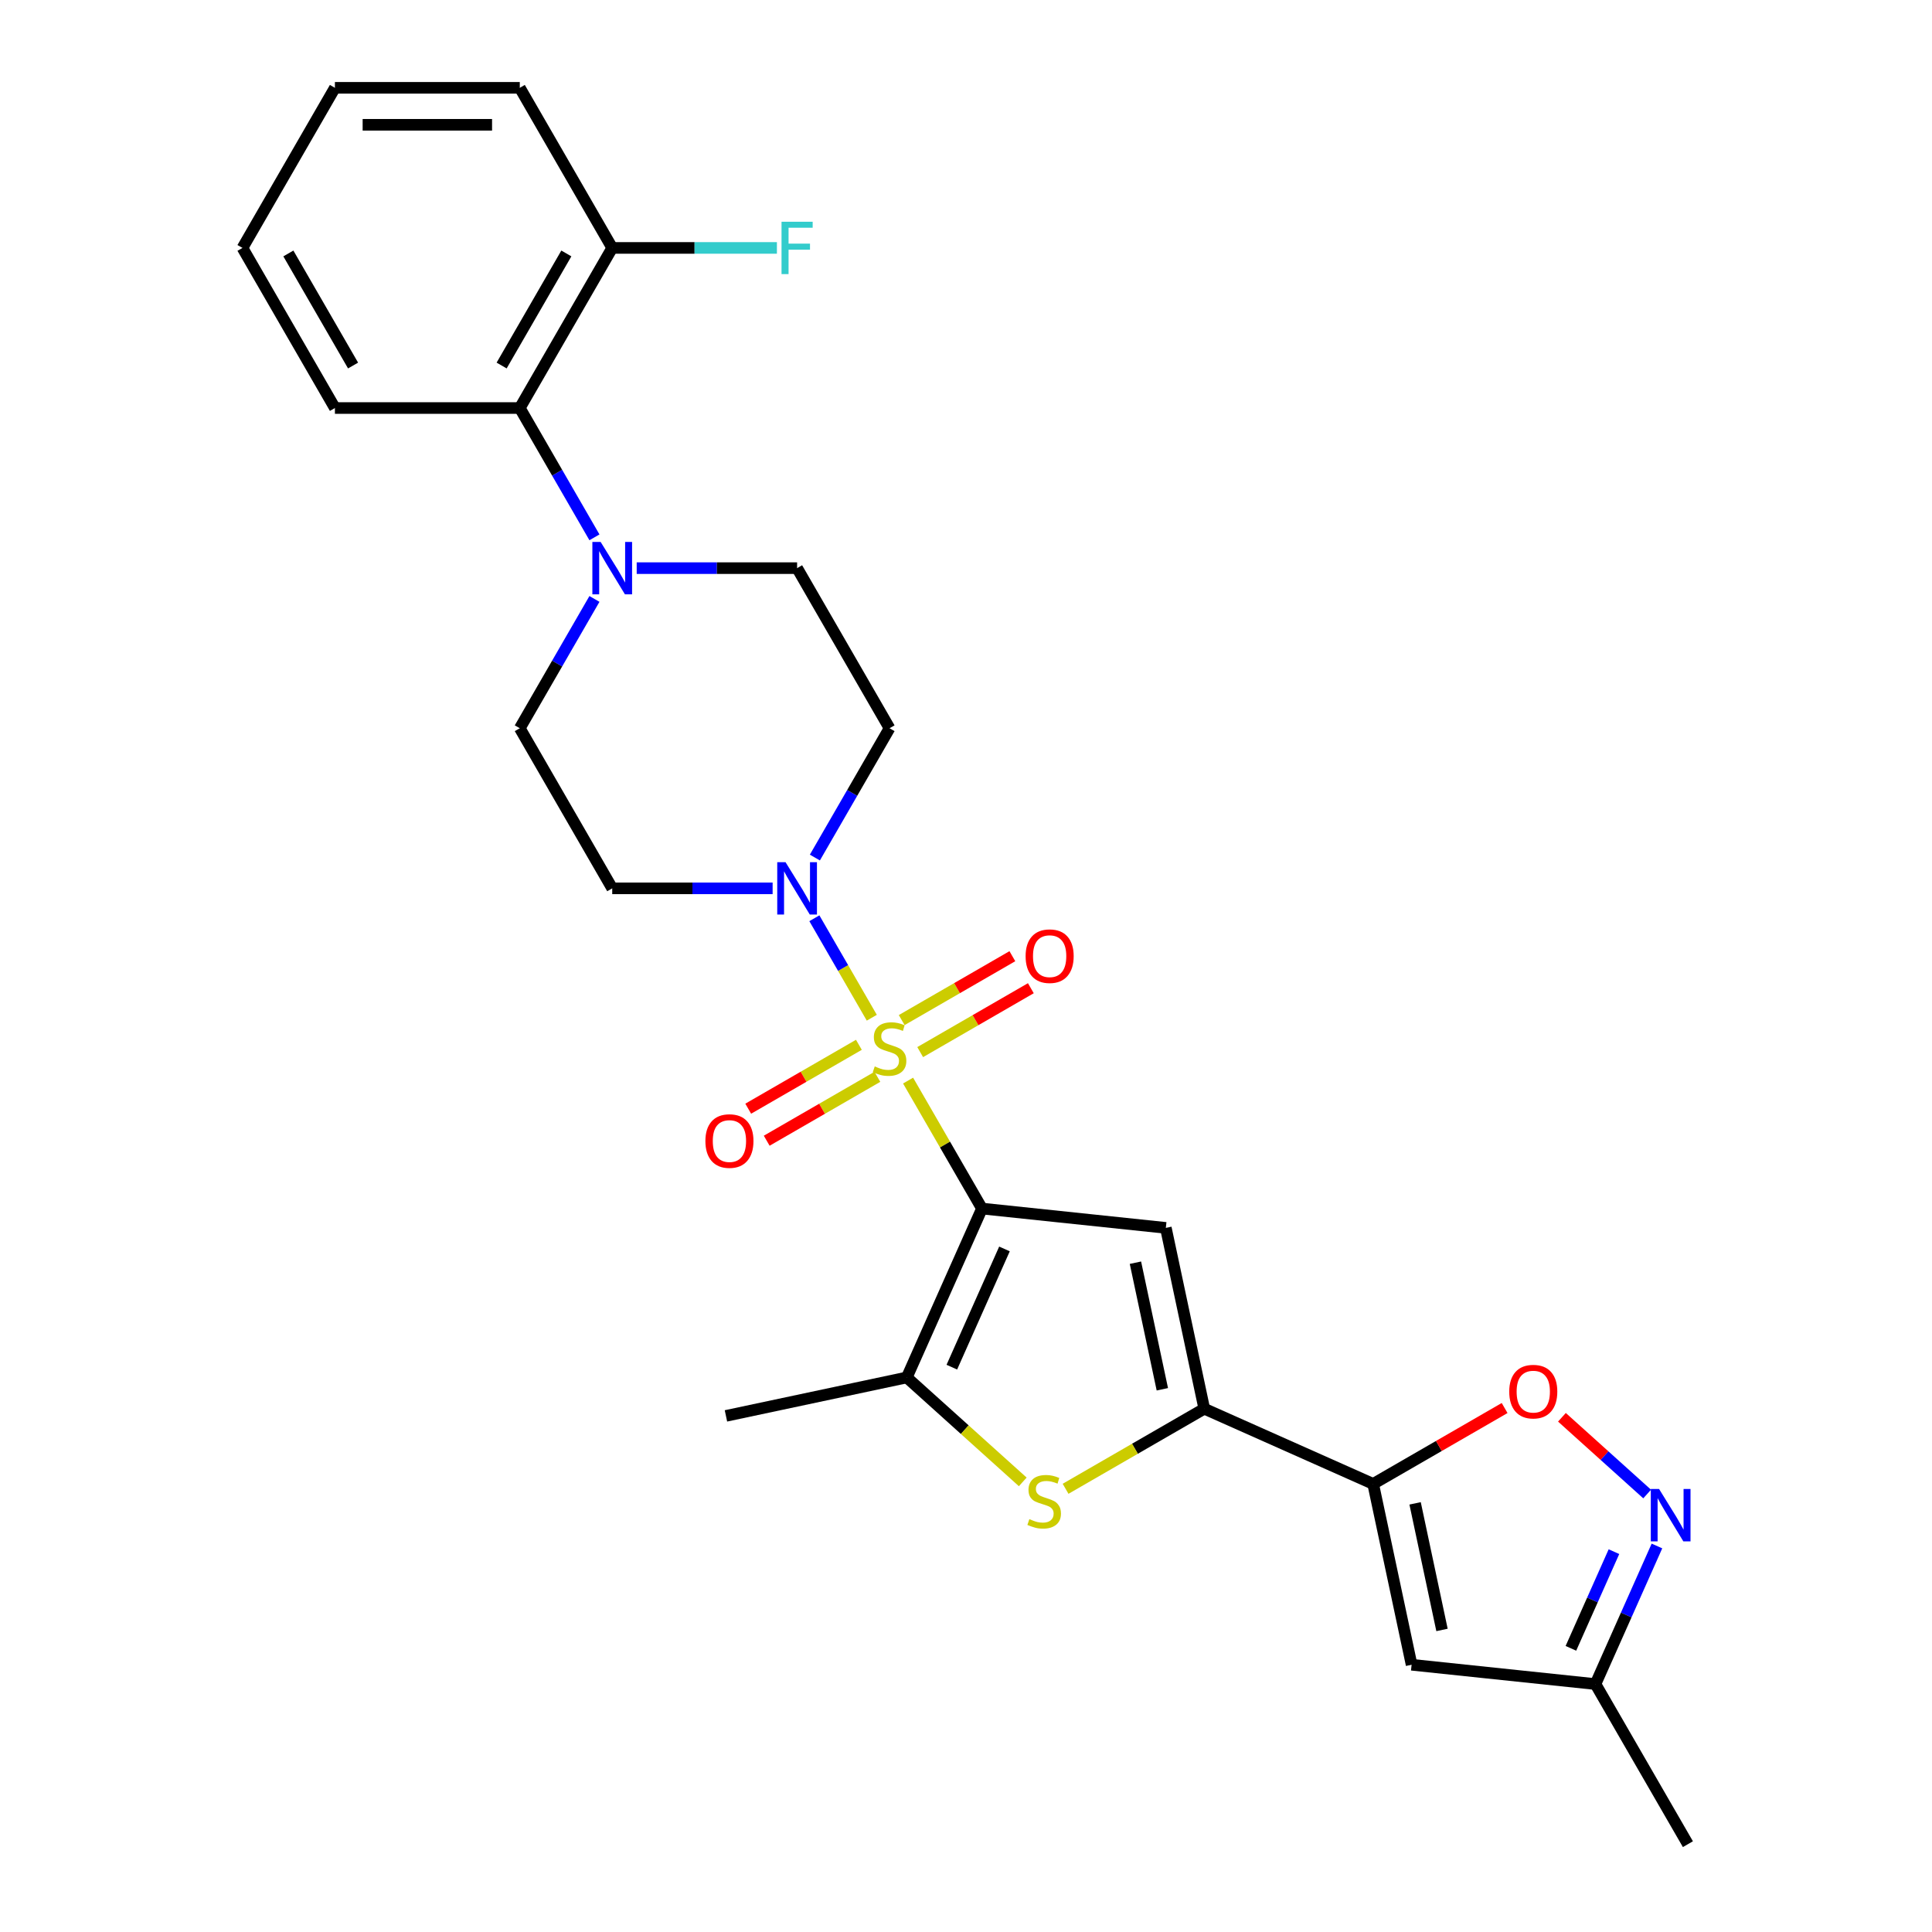 <?xml version='1.0' encoding='iso-8859-1'?>
<svg version='1.1' baseProfile='full'
              xmlns='http://www.w3.org/2000/svg'
                      xmlns:rdkit='http://www.rdkit.org/xml'
                      xmlns:xlink='http://www.w3.org/1999/xlink'
                  xml:space='preserve'
width='1000px' height='1000px' viewBox='0 0 1000 1000'>
<!-- END OF HEADER -->
<rect style='opacity:1.0;fill:#FFFFFF;stroke:none' width='1000' height='1000' x='0' y='0'> </rect>
<path class='bond-0' d='M 470.025,559.31 L 489.147,592.43' style='fill:none;fill-rule:evenodd;stroke:#CCCC00;stroke-width:6px;stroke-linecap:butt;stroke-linejoin:miter;stroke-opacity:1' />
<path class='bond-0' d='M 489.147,592.43 L 508.269,625.549' style='fill:none;fill-rule:evenodd;stroke:#000000;stroke-width:6px;stroke-linecap:butt;stroke-linejoin:miter;stroke-opacity:1' />
<path class='bond-5' d='M 451.241,526.775 L 436.379,501.033' style='fill:none;fill-rule:evenodd;stroke:#CCCC00;stroke-width:6px;stroke-linecap:butt;stroke-linejoin:miter;stroke-opacity:1' />
<path class='bond-5' d='M 436.379,501.033 L 421.517,475.291' style='fill:none;fill-rule:evenodd;stroke:#0000FF;stroke-width:6px;stroke-linecap:butt;stroke-linejoin:miter;stroke-opacity:1' />
<path class='bond-11' d='M 476.289,544.568 L 504.927,528.034' style='fill:none;fill-rule:evenodd;stroke:#CCCC00;stroke-width:6px;stroke-linecap:butt;stroke-linejoin:miter;stroke-opacity:1' />
<path class='bond-11' d='M 504.927,528.034 L 533.566,511.499' style='fill:none;fill-rule:evenodd;stroke:#FF0000;stroke-width:6px;stroke-linecap:butt;stroke-linejoin:miter;stroke-opacity:1' />
<path class='bond-11' d='M 466.72,527.994 L 495.358,511.459' style='fill:none;fill-rule:evenodd;stroke:#CCCC00;stroke-width:6px;stroke-linecap:butt;stroke-linejoin:miter;stroke-opacity:1' />
<path class='bond-11' d='M 495.358,511.459 L 523.997,494.925' style='fill:none;fill-rule:evenodd;stroke:#FF0000;stroke-width:6px;stroke-linecap:butt;stroke-linejoin:miter;stroke-opacity:1' />
<path class='bond-12' d='M 444.558,540.789 L 415.919,557.324' style='fill:none;fill-rule:evenodd;stroke:#CCCC00;stroke-width:6px;stroke-linecap:butt;stroke-linejoin:miter;stroke-opacity:1' />
<path class='bond-12' d='M 415.919,557.324 L 387.28,573.858' style='fill:none;fill-rule:evenodd;stroke:#FF0000;stroke-width:6px;stroke-linecap:butt;stroke-linejoin:miter;stroke-opacity:1' />
<path class='bond-12' d='M 454.127,557.363 L 425.488,573.898' style='fill:none;fill-rule:evenodd;stroke:#CCCC00;stroke-width:6px;stroke-linecap:butt;stroke-linejoin:miter;stroke-opacity:1' />
<path class='bond-12' d='M 425.488,573.898 L 396.849,590.433' style='fill:none;fill-rule:evenodd;stroke:#FF0000;stroke-width:6px;stroke-linecap:butt;stroke-linejoin:miter;stroke-opacity:1' />
<path class='bond-1' d='M 508.269,625.549 L 603.435,635.552' style='fill:none;fill-rule:evenodd;stroke:#000000;stroke-width:6px;stroke-linecap:butt;stroke-linejoin:miter;stroke-opacity:1' />
<path class='bond-4' d='M 508.269,625.549 L 469.348,712.967' style='fill:none;fill-rule:evenodd;stroke:#000000;stroke-width:6px;stroke-linecap:butt;stroke-linejoin:miter;stroke-opacity:1' />
<path class='bond-4' d='M 519.914,646.446 L 492.669,707.639' style='fill:none;fill-rule:evenodd;stroke:#000000;stroke-width:6px;stroke-linecap:butt;stroke-linejoin:miter;stroke-opacity:1' />
<path class='bond-2' d='M 603.435,635.552 L 623.33,729.152' style='fill:none;fill-rule:evenodd;stroke:#000000;stroke-width:6px;stroke-linecap:butt;stroke-linejoin:miter;stroke-opacity:1' />
<path class='bond-2' d='M 587.699,653.571 L 601.626,719.091' style='fill:none;fill-rule:evenodd;stroke:#000000;stroke-width:6px;stroke-linecap:butt;stroke-linejoin:miter;stroke-opacity:1' />
<path class='bond-3' d='M 623.33,729.152 L 710.748,768.073' style='fill:none;fill-rule:evenodd;stroke:#000000;stroke-width:6px;stroke-linecap:butt;stroke-linejoin:miter;stroke-opacity:1' />
<path class='bond-28' d='M 623.33,729.152 L 587.436,749.876' style='fill:none;fill-rule:evenodd;stroke:#000000;stroke-width:6px;stroke-linecap:butt;stroke-linejoin:miter;stroke-opacity:1' />
<path class='bond-28' d='M 587.436,749.876 L 551.541,770.599' style='fill:none;fill-rule:evenodd;stroke:#CCCC00;stroke-width:6px;stroke-linecap:butt;stroke-linejoin:miter;stroke-opacity:1' />
<path class='bond-7' d='M 710.748,768.073 L 744.768,748.432' style='fill:none;fill-rule:evenodd;stroke:#000000;stroke-width:6px;stroke-linecap:butt;stroke-linejoin:miter;stroke-opacity:1' />
<path class='bond-7' d='M 744.768,748.432 L 778.787,728.79' style='fill:none;fill-rule:evenodd;stroke:#FF0000;stroke-width:6px;stroke-linecap:butt;stroke-linejoin:miter;stroke-opacity:1' />
<path class='bond-8' d='M 710.748,768.073 L 730.644,861.672' style='fill:none;fill-rule:evenodd;stroke:#000000;stroke-width:6px;stroke-linecap:butt;stroke-linejoin:miter;stroke-opacity:1' />
<path class='bond-8' d='M 732.453,778.133 L 746.379,843.653' style='fill:none;fill-rule:evenodd;stroke:#000000;stroke-width:6px;stroke-linecap:butt;stroke-linejoin:miter;stroke-opacity:1' />
<path class='bond-6' d='M 469.348,712.967 L 499.363,739.994' style='fill:none;fill-rule:evenodd;stroke:#000000;stroke-width:6px;stroke-linecap:butt;stroke-linejoin:miter;stroke-opacity:1' />
<path class='bond-6' d='M 499.363,739.994 L 529.379,767.02' style='fill:none;fill-rule:evenodd;stroke:#CCCC00;stroke-width:6px;stroke-linecap:butt;stroke-linejoin:miter;stroke-opacity:1' />
<path class='bond-21' d='M 469.348,712.967 L 375.748,732.863' style='fill:none;fill-rule:evenodd;stroke:#000000;stroke-width:6px;stroke-linecap:butt;stroke-linejoin:miter;stroke-opacity:1' />
<path class='bond-14' d='M 421.782,443.866 L 441.102,410.402' style='fill:none;fill-rule:evenodd;stroke:#0000FF;stroke-width:6px;stroke-linecap:butt;stroke-linejoin:miter;stroke-opacity:1' />
<path class='bond-14' d='M 441.102,410.402 L 460.423,376.937' style='fill:none;fill-rule:evenodd;stroke:#000000;stroke-width:6px;stroke-linecap:butt;stroke-linejoin:miter;stroke-opacity:1' />
<path class='bond-15' d='M 399.908,459.808 L 358.398,459.808' style='fill:none;fill-rule:evenodd;stroke:#0000FF;stroke-width:6px;stroke-linecap:butt;stroke-linejoin:miter;stroke-opacity:1' />
<path class='bond-15' d='M 358.398,459.808 L 316.887,459.808' style='fill:none;fill-rule:evenodd;stroke:#000000;stroke-width:6px;stroke-linecap:butt;stroke-linejoin:miter;stroke-opacity:1' />
<path class='bond-9' d='M 808.451,733.582 L 830.506,753.44' style='fill:none;fill-rule:evenodd;stroke:#FF0000;stroke-width:6px;stroke-linecap:butt;stroke-linejoin:miter;stroke-opacity:1' />
<path class='bond-9' d='M 830.506,753.44 L 852.561,773.298' style='fill:none;fill-rule:evenodd;stroke:#0000FF;stroke-width:6px;stroke-linecap:butt;stroke-linejoin:miter;stroke-opacity:1' />
<path class='bond-16' d='M 730.644,861.672 L 825.81,871.675' style='fill:none;fill-rule:evenodd;stroke:#000000;stroke-width:6px;stroke-linecap:butt;stroke-linejoin:miter;stroke-opacity:1' />
<path class='bond-29' d='M 857.633,800.199 L 841.722,835.937' style='fill:none;fill-rule:evenodd;stroke:#0000FF;stroke-width:6px;stroke-linecap:butt;stroke-linejoin:miter;stroke-opacity:1' />
<path class='bond-29' d='M 841.722,835.937 L 825.81,871.675' style='fill:none;fill-rule:evenodd;stroke:#000000;stroke-width:6px;stroke-linecap:butt;stroke-linejoin:miter;stroke-opacity:1' />
<path class='bond-29' d='M 835.376,803.136 L 824.238,828.153' style='fill:none;fill-rule:evenodd;stroke:#0000FF;stroke-width:6px;stroke-linecap:butt;stroke-linejoin:miter;stroke-opacity:1' />
<path class='bond-29' d='M 824.238,828.153 L 813.1,853.169' style='fill:none;fill-rule:evenodd;stroke:#000000;stroke-width:6px;stroke-linecap:butt;stroke-linejoin:miter;stroke-opacity:1' />
<path class='bond-10' d='M 307.683,310.009 L 288.362,343.473' style='fill:none;fill-rule:evenodd;stroke:#0000FF;stroke-width:6px;stroke-linecap:butt;stroke-linejoin:miter;stroke-opacity:1' />
<path class='bond-10' d='M 288.362,343.473 L 269.041,376.937' style='fill:none;fill-rule:evenodd;stroke:#000000;stroke-width:6px;stroke-linecap:butt;stroke-linejoin:miter;stroke-opacity:1' />
<path class='bond-13' d='M 307.683,278.125 L 288.362,244.66' style='fill:none;fill-rule:evenodd;stroke:#0000FF;stroke-width:6px;stroke-linecap:butt;stroke-linejoin:miter;stroke-opacity:1' />
<path class='bond-13' d='M 288.362,244.66 L 269.041,211.196' style='fill:none;fill-rule:evenodd;stroke:#000000;stroke-width:6px;stroke-linecap:butt;stroke-linejoin:miter;stroke-opacity:1' />
<path class='bond-27' d='M 329.556,294.067 L 371.067,294.067' style='fill:none;fill-rule:evenodd;stroke:#0000FF;stroke-width:6px;stroke-linecap:butt;stroke-linejoin:miter;stroke-opacity:1' />
<path class='bond-27' d='M 371.067,294.067 L 412.578,294.067' style='fill:none;fill-rule:evenodd;stroke:#000000;stroke-width:6px;stroke-linecap:butt;stroke-linejoin:miter;stroke-opacity:1' />
<path class='bond-19' d='M 269.041,211.196 L 316.887,128.325' style='fill:none;fill-rule:evenodd;stroke:#000000;stroke-width:6px;stroke-linecap:butt;stroke-linejoin:miter;stroke-opacity:1' />
<path class='bond-19' d='M 259.644,189.196 L 293.136,131.187' style='fill:none;fill-rule:evenodd;stroke:#000000;stroke-width:6px;stroke-linecap:butt;stroke-linejoin:miter;stroke-opacity:1' />
<path class='bond-22' d='M 269.041,211.196 L 173.351,211.196' style='fill:none;fill-rule:evenodd;stroke:#000000;stroke-width:6px;stroke-linecap:butt;stroke-linejoin:miter;stroke-opacity:1' />
<path class='bond-17' d='M 460.423,376.937 L 412.578,294.067' style='fill:none;fill-rule:evenodd;stroke:#000000;stroke-width:6px;stroke-linecap:butt;stroke-linejoin:miter;stroke-opacity:1' />
<path class='bond-18' d='M 316.887,459.808 L 269.041,376.937' style='fill:none;fill-rule:evenodd;stroke:#000000;stroke-width:6px;stroke-linecap:butt;stroke-linejoin:miter;stroke-opacity:1' />
<path class='bond-23' d='M 825.81,871.675 L 873.656,954.545' style='fill:none;fill-rule:evenodd;stroke:#000000;stroke-width:6px;stroke-linecap:butt;stroke-linejoin:miter;stroke-opacity:1' />
<path class='bond-20' d='M 316.887,128.325 L 359.508,128.325' style='fill:none;fill-rule:evenodd;stroke:#000000;stroke-width:6px;stroke-linecap:butt;stroke-linejoin:miter;stroke-opacity:1' />
<path class='bond-20' d='M 359.508,128.325 L 402.128,128.325' style='fill:none;fill-rule:evenodd;stroke:#33CCCC;stroke-width:6px;stroke-linecap:butt;stroke-linejoin:miter;stroke-opacity:1' />
<path class='bond-24' d='M 316.887,128.325 L 269.041,45.455' style='fill:none;fill-rule:evenodd;stroke:#000000;stroke-width:6px;stroke-linecap:butt;stroke-linejoin:miter;stroke-opacity:1' />
<path class='bond-25' d='M 173.351,211.196 L 125.505,128.325' style='fill:none;fill-rule:evenodd;stroke:#000000;stroke-width:6px;stroke-linecap:butt;stroke-linejoin:miter;stroke-opacity:1' />
<path class='bond-25' d='M 182.748,189.196 L 149.256,131.187' style='fill:none;fill-rule:evenodd;stroke:#000000;stroke-width:6px;stroke-linecap:butt;stroke-linejoin:miter;stroke-opacity:1' />
<path class='bond-30' d='M 269.041,45.455 L 173.351,45.455' style='fill:none;fill-rule:evenodd;stroke:#000000;stroke-width:6px;stroke-linecap:butt;stroke-linejoin:miter;stroke-opacity:1' />
<path class='bond-30' d='M 254.688,64.593 L 187.704,64.593' style='fill:none;fill-rule:evenodd;stroke:#000000;stroke-width:6px;stroke-linecap:butt;stroke-linejoin:miter;stroke-opacity:1' />
<path class='bond-26' d='M 125.505,128.325 L 173.351,45.455' style='fill:none;fill-rule:evenodd;stroke:#000000;stroke-width:6px;stroke-linecap:butt;stroke-linejoin:miter;stroke-opacity:1' />
<path  class='atom-0' d='M 452.768 551.98
Q 453.074 552.095, 454.337 552.631
Q 455.6 553.166, 456.978 553.511
Q 458.394 553.817, 459.772 553.817
Q 462.337 553.817, 463.83 552.592
Q 465.322 551.329, 465.322 549.147
Q 465.322 547.655, 464.557 546.736
Q 463.83 545.817, 462.681 545.32
Q 461.533 544.822, 459.619 544.248
Q 457.208 543.521, 455.753 542.832
Q 454.337 542.143, 453.304 540.688
Q 452.309 539.234, 452.309 536.784
Q 452.309 533.378, 454.605 531.272
Q 456.94 529.167, 461.533 529.167
Q 464.672 529.167, 468.231 530.66
L 467.351 533.607
Q 464.098 532.268, 461.648 532.268
Q 459.007 532.268, 457.552 533.378
Q 456.098 534.449, 456.136 536.325
Q 456.136 537.779, 456.863 538.66
Q 457.629 539.54, 458.701 540.038
Q 459.811 540.535, 461.648 541.109
Q 464.098 541.875, 465.552 542.64
Q 467.007 543.406, 468.04 544.975
Q 469.112 546.506, 469.112 549.147
Q 469.112 552.899, 466.586 554.927
Q 464.098 556.918, 459.926 556.918
Q 457.514 556.918, 455.677 556.382
Q 453.878 555.884, 451.734 555.004
L 452.768 551.98
' fill='#CCCC00'/>
<path  class='atom-6' d='M 406.587 446.258
L 415.468 460.612
Q 416.348 462.028, 417.764 464.593
Q 419.18 467.157, 419.257 467.31
L 419.257 446.258
L 422.855 446.258
L 422.855 473.358
L 419.142 473.358
L 409.611 457.665
Q 408.501 455.827, 407.315 453.722
Q 406.166 451.617, 405.822 450.966
L 405.822 473.358
L 402.3 473.358
L 402.3 446.258
L 406.587 446.258
' fill='#0000FF'/>
<path  class='atom-7' d='M 532.804 786.298
Q 533.111 786.413, 534.374 786.949
Q 535.637 787.485, 537.015 787.829
Q 538.431 788.135, 539.809 788.135
Q 542.374 788.135, 543.866 786.911
Q 545.359 785.647, 545.359 783.466
Q 545.359 781.973, 544.594 781.054
Q 543.866 780.136, 542.718 779.638
Q 541.57 779.141, 539.656 778.566
Q 537.244 777.839, 535.79 777.15
Q 534.374 776.461, 533.34 775.007
Q 532.345 773.552, 532.345 771.102
Q 532.345 767.696, 534.642 765.591
Q 536.977 763.485, 541.57 763.485
Q 544.708 763.485, 548.268 764.978
L 547.388 767.926
Q 544.134 766.586, 541.685 766.586
Q 539.043 766.586, 537.589 767.696
Q 536.134 768.768, 536.173 770.643
Q 536.173 772.098, 536.9 772.978
Q 537.666 773.858, 538.737 774.356
Q 539.847 774.854, 541.685 775.428
Q 544.134 776.193, 545.589 776.959
Q 547.043 777.724, 548.077 779.294
Q 549.148 780.825, 549.148 783.466
Q 549.148 787.217, 546.622 789.245
Q 544.134 791.236, 539.962 791.236
Q 537.551 791.236, 535.713 790.7
Q 533.914 790.202, 531.771 789.322
L 532.804 786.298
' fill='#CCCC00'/>
<path  class='atom-8' d='M 781.179 720.304
Q 781.179 713.797, 784.394 710.16
Q 787.61 706.524, 793.619 706.524
Q 799.628 706.524, 802.844 710.16
Q 806.059 713.797, 806.059 720.304
Q 806.059 726.887, 802.805 730.638
Q 799.552 734.351, 793.619 734.351
Q 787.648 734.351, 784.394 730.638
Q 781.179 726.926, 781.179 720.304
M 793.619 731.289
Q 797.753 731.289, 799.973 728.533
Q 802.231 725.739, 802.231 720.304
Q 802.231 714.983, 799.973 712.304
Q 797.753 709.586, 793.619 709.586
Q 789.485 709.586, 787.227 712.266
Q 785.007 714.945, 785.007 720.304
Q 785.007 725.777, 787.227 728.533
Q 789.485 731.289, 793.619 731.289
' fill='#FF0000'/>
<path  class='atom-10' d='M 858.741 770.707
L 867.621 785.061
Q 868.501 786.477, 869.918 789.041
Q 871.334 791.606, 871.41 791.759
L 871.41 770.707
L 875.008 770.707
L 875.008 797.807
L 871.296 797.807
L 861.765 782.113
Q 860.655 780.276, 859.468 778.171
Q 858.32 776.066, 857.975 775.415
L 857.975 797.807
L 854.454 797.807
L 854.454 770.707
L 858.741 770.707
' fill='#0000FF'/>
<path  class='atom-11' d='M 310.897 280.517
L 319.777 294.87
Q 320.657 296.287, 322.073 298.851
Q 323.49 301.416, 323.566 301.569
L 323.566 280.517
L 327.164 280.517
L 327.164 307.616
L 323.451 307.616
L 313.92 291.923
Q 312.81 290.086, 311.624 287.981
Q 310.476 285.876, 310.131 285.225
L 310.131 307.616
L 306.61 307.616
L 306.61 280.517
L 310.897 280.517
' fill='#0000FF'/>
<path  class='atom-12' d='M 530.854 494.91
Q 530.854 488.403, 534.069 484.767
Q 537.284 481.13, 543.294 481.13
Q 549.303 481.13, 552.518 484.767
Q 555.734 488.403, 555.734 494.91
Q 555.734 501.493, 552.48 505.244
Q 549.227 508.957, 543.294 508.957
Q 537.323 508.957, 534.069 505.244
Q 530.854 501.532, 530.854 494.91
M 543.294 505.895
Q 547.428 505.895, 549.648 503.139
Q 551.906 500.345, 551.906 494.91
Q 551.906 489.589, 549.648 486.91
Q 547.428 484.192, 543.294 484.192
Q 539.16 484.192, 536.902 486.872
Q 534.682 489.551, 534.682 494.91
Q 534.682 500.383, 536.902 503.139
Q 539.16 505.895, 543.294 505.895
' fill='#FF0000'/>
<path  class='atom-13' d='M 365.113 590.601
Q 365.113 584.094, 368.328 580.457
Q 371.543 576.821, 377.552 576.821
Q 383.562 576.821, 386.777 580.457
Q 389.992 584.094, 389.992 590.601
Q 389.992 597.184, 386.739 600.935
Q 383.485 604.648, 377.552 604.648
Q 371.581 604.648, 368.328 600.935
Q 365.113 597.223, 365.113 590.601
M 377.552 601.586
Q 381.686 601.586, 383.906 598.83
Q 386.165 596.036, 386.165 590.601
Q 386.165 585.28, 383.906 582.601
Q 381.686 579.883, 377.552 579.883
Q 373.419 579.883, 371.16 582.563
Q 368.94 585.242, 368.94 590.601
Q 368.94 596.074, 371.16 598.83
Q 373.419 601.586, 377.552 601.586
' fill='#FF0000'/>
<path  class='atom-21' d='M 404.521 114.775
L 420.635 114.775
L 420.635 117.876
L 408.157 117.876
L 408.157 126.105
L 419.257 126.105
L 419.257 129.244
L 408.157 129.244
L 408.157 141.875
L 404.521 141.875
L 404.521 114.775
' fill='#33CCCC'/>
</svg>
